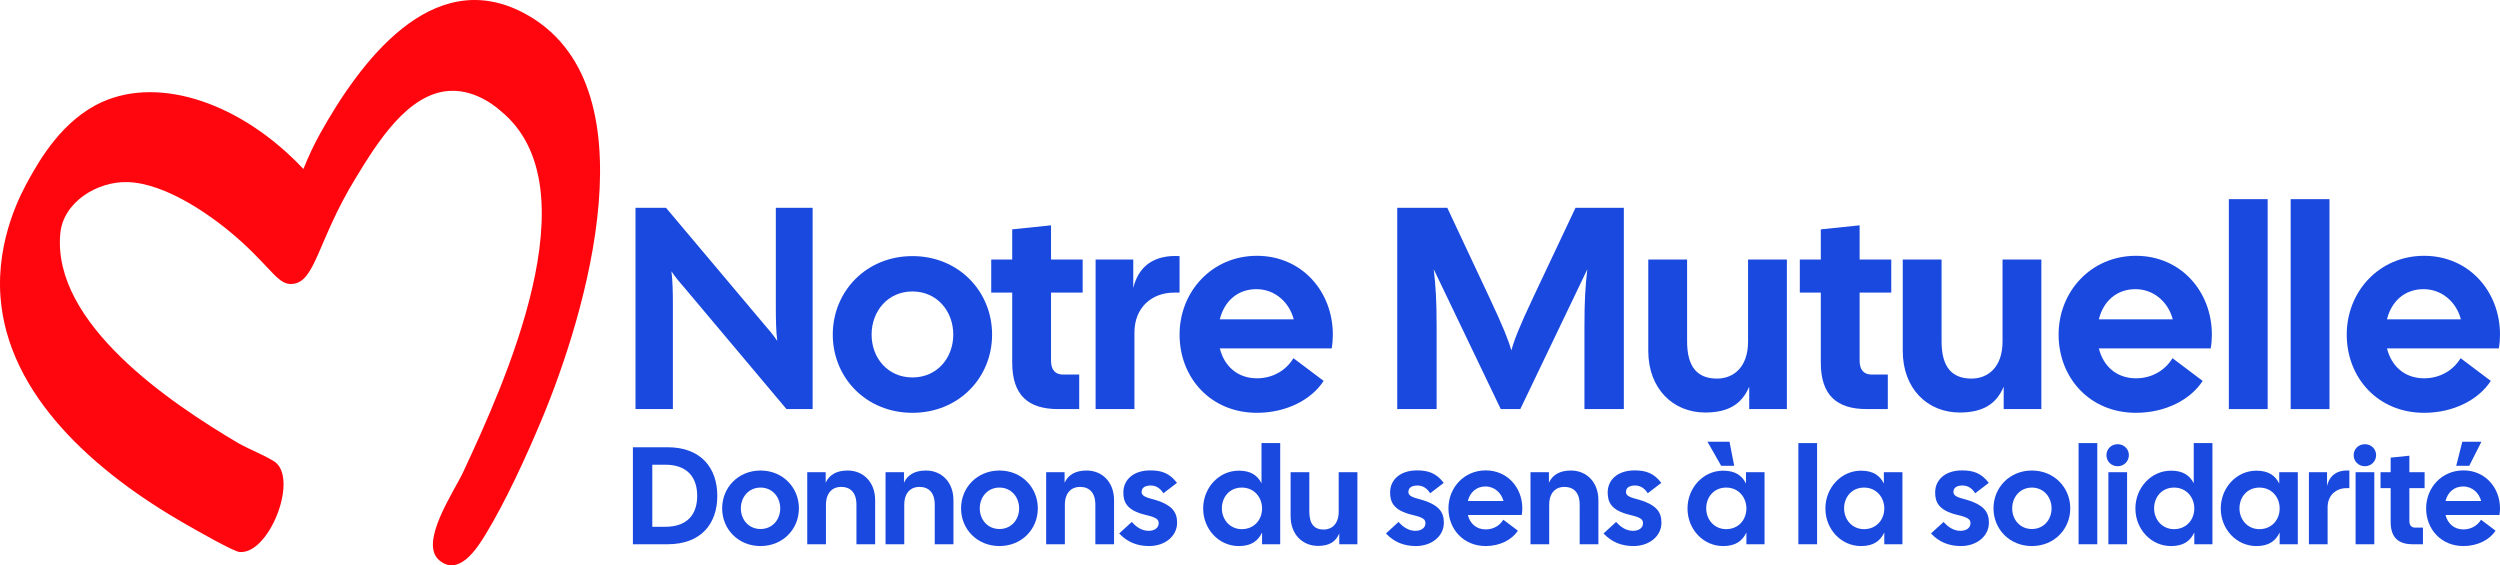 <?xml version="1.0" encoding="UTF-8"?> <svg xmlns="http://www.w3.org/2000/svg" id="Calque_1" data-name="Calque 1" viewBox="0 0 2985.01 674.99"><g><g><path d="M758.81,248.09h36.39l117.08,139.06c5.49,6.18,10.99,12.7,15.79,19.91-1.37-10.3-1.72-25.06-1.72-39.14v-119.83h43.95v240.34h-31.24l-121.55-144.55c-5.49-6.18-10.99-12.7-15.79-19.91,1.37,10.3,1.72,25.07,1.72,39.14v125.32h-44.64v-240.34Z" style="fill: #1a49df;"></path><path d="M994.34,399.51c0-51.5,39.83-93.73,95.11-93.73s95.11,42.23,95.11,93.73-39.83,93.39-95.11,93.39-95.11-41.89-95.11-93.39ZM1089.45,450.67c29.53,0,48.76-23.35,48.76-51.16s-19.23-51.5-48.76-51.5-48.76,23.69-48.76,51.5,19.23,51.16,48.76,51.16Z" style="fill: #1a49df;"></path><path d="M1208.59,433.16v-83.78h-25.06v-39.49h25.06v-36.05l46.35-4.81v40.86h37.77v39.49h-37.77v81.37c0,11.33,5.49,16.48,14.42,16.48h19.23v41.2h-25.41c-35.36,0-54.59-16.48-54.59-55.28Z" style="fill: #1a49df;"></path><path d="M1308.15,309.9h44.98v33.99c6.18-25.75,24.38-39.83,55.28-38.11v43.61h-6.52c-26.78,0-47.38,17.85-47.38,47.73v91.33h-46.35v-178.54Z" style="fill: #1a49df;"></path><path d="M1408.41,399.51c0-51.5,38.8-94.08,92.36-94.08s90.64,42.57,90.64,94.08c0,5.15-.34,10.64-1.37,16.48h-133.56c5.15,20.94,20.94,35.71,44.29,35.71,19.91,0,35.36-10.3,43.61-24.03l36.05,27.12c-14.42,22.32-44.29,38.11-79.66,38.11-55.28,0-92.36-41.89-92.36-93.39ZM1544.72,381.31c-5.15-19.91-21.97-36.05-44.64-36.05s-38.46,14.76-43.61,36.05h88.24Z" style="fill: #1a49df;"></path><path d="M1668.31,248.09h59.74l49.79,106.1c17.51,37.08,23.35,52.53,26.78,64.21,3.09-11.67,8.93-27.13,26.44-64.21l50.13-106.1h57.68v240.34h-47.04v-97.17c0-32.62,1.03-48.76,3.43-69.7l-80,166.87h-23.35l-80-166.87c2.4,20.94,3.43,37.08,3.43,69.7v97.17h-47.04v-240.34Z" style="fill: #1a49df;"></path><path d="M1968.05,419.08v-109.19h46.35v97.85c0,30.9,12.7,44.29,35.71,44.29,19.57,0,37.08-13.39,37.08-44.29v-97.85h46.35v178.54h-44.98v-26.78c-8.58,20.6-24.72,30.9-52.53,30.9-38.45,0-67.98-28.5-67.98-73.48Z" style="fill: #1a49df;"></path><path d="M2174.05,433.16v-83.78h-25.06v-39.49h25.06v-36.05l46.35-4.81v40.86h37.77v39.49h-37.77v81.37c0,11.33,5.49,16.48,14.42,16.48h19.23v41.2h-25.41c-35.36,0-54.59-16.48-54.59-55.28Z" style="fill: #1a49df;"></path><path d="M2271.9,419.08v-109.19h46.35v97.85c0,30.9,12.7,44.29,35.71,44.29,19.57,0,37.08-13.39,37.08-44.29v-97.85h46.35v178.54h-44.98v-26.78c-8.58,20.6-24.72,30.9-52.53,30.9-38.45,0-67.98-28.5-67.98-73.48Z" style="fill: #1a49df;"></path><path d="M2457.98,399.51c0-51.5,38.8-94.08,92.36-94.08s90.64,42.57,90.64,94.08c0,5.15-.34,10.64-1.37,16.48h-133.56c5.15,20.94,20.94,35.71,44.29,35.71,19.91,0,35.36-10.3,43.61-24.03l36.05,27.12c-14.42,22.32-44.29,38.11-79.66,38.11-55.28,0-92.36-41.89-92.36-93.39ZM2594.29,381.31c-5.15-19.91-21.97-36.05-44.64-36.05s-38.46,14.76-43.61,36.05h88.24Z" style="fill: #1a49df;"></path><path d="M2661.24,237.79h46.35v250.65h-46.35v-250.65Z" style="fill: #1a49df;"></path><path d="M2735.06,237.79h46.35v250.65h-46.35v-250.65Z" style="fill: #1a49df;"></path><path d="M2802.01,399.51c0-51.5,38.8-94.08,92.36-94.08s90.64,42.57,90.64,94.08c0,5.15-.34,10.64-1.37,16.48h-133.56c5.15,20.94,20.94,35.71,44.29,35.71,19.91,0,35.36-10.3,43.61-24.03l36.05,27.12c-14.42,22.32-44.29,38.11-79.66,38.11-55.28,0-92.36-41.89-92.36-93.39ZM2938.32,381.31c-5.15-19.91-21.97-36.05-44.64-36.05s-38.46,14.76-43.61,36.05h88.24Z" style="fill: #1a49df;"></path></g><g><path d="M755.69,534.01h41.37c40.04,0,59.4,24.82,59.4,58.08s-19.36,57.75-59.4,57.75h-41.37v-115.82ZM794.24,628.99c27.47,0,38.22-15.88,38.22-36.9s-10.76-37.23-38.22-37.23h-15.39v74.13h15.39Z" style="fill: #1a49df;"></path><path d="M862.25,606.98c0-24.82,19.19-45.17,45.83-45.17s45.83,20.35,45.83,45.17-19.19,45.01-45.83,45.01-45.83-20.19-45.83-45.01ZM908.08,631.64c14.23,0,23.5-11.25,23.5-24.65s-9.26-24.82-23.5-24.82-23.5,11.42-23.5,24.82,9.27,24.65,23.5,24.65Z" style="fill: #1a49df;"></path><path d="M963.85,563.8h22.01v12.57c4.47-9.6,13.07-14.56,26.31-14.56,18.53,0,32.76,13.73,32.76,35.41v52.62h-22.34v-47.16c0-14.89-7.45-21.34-18.53-21.34-9.43,0-17.87,6.45-17.87,21.34v47.16h-22.34v-86.04Z" style="fill: #1a49df;"></path><path d="M1057.34,563.8h22.01v12.57c4.47-9.6,13.07-14.56,26.31-14.56,18.53,0,32.76,13.73,32.76,35.41v52.62h-22.34v-47.16c0-14.89-7.45-21.34-18.53-21.34-9.43,0-17.87,6.45-17.87,21.34v47.16h-22.34v-86.04Z" style="fill: #1a49df;"></path><path d="M1147.51,606.98c0-24.82,19.19-45.17,45.83-45.17s45.83,20.35,45.83,45.17-19.19,45.01-45.83,45.01-45.83-20.19-45.83-45.01ZM1193.34,631.64c14.23,0,23.5-11.25,23.5-24.65s-9.26-24.82-23.5-24.82-23.5,11.42-23.5,24.82,9.27,24.65,23.5,24.65Z" style="fill: #1a49df;"></path><path d="M1249.11,563.8h22.01v12.57c4.47-9.6,13.07-14.56,26.31-14.56,18.53,0,32.76,13.73,32.76,35.41v52.62h-22.34v-47.16c0-14.89-7.45-21.34-18.53-21.34-9.43,0-17.87,6.45-17.87,21.34v47.16h-22.34v-86.04Z" style="fill: #1a49df;"></path><path d="M1336.31,636.93l15.06-13.73c6.29,7.11,12.91,10.59,20.19,10.59s11.91-3.81,11.91-8.93c0-4.47-2.15-6.95-15.72-10.09-23-5.46-26.47-15.88-26.47-26.8,0-15.06,11.91-26.31,32.1-26.31,13.9,0,23.16,3.47,31.93,14.89l-16.22,12.41c-4.14-6.62-9.43-9.27-15.22-9.27-6.12,0-10.76,2.32-10.76,7.61,0,2.98,1.32,5.63,11.58,8.27,24.98,6.45,30.77,15.72,30.77,28.62,0,15.88-14.4,27.8-33.42,27.8-14.56,0-26.31-4.96-35.74-15.06Z" style="fill: #1a49df;"></path><path d="M1436.58,607.15c0-24.82,18.86-45.17,42.52-45.17,14.73,0,22.5,5.96,27.14,15.06v-47.98h22.34v120.79h-21.67v-14.06c-4.63,9.76-12.41,16.22-27.8,16.22-23.66,0-42.52-20.02-42.52-44.84ZM1482.75,631.8c14.73,0,24.16-11.25,24.16-24.65s-9.43-24.98-24.16-24.98-23.83,11.42-23.83,24.82,9.6,24.82,23.83,24.82Z" style="fill: #1a49df;"></path><path d="M1540.99,616.41v-52.62h22.34v47.16c0,14.89,6.12,21.34,17.21,21.34,9.43,0,17.87-6.45,17.87-21.34v-47.16h22.34v86.04h-21.67v-12.91c-4.14,9.93-11.91,14.89-25.32,14.89-18.53,0-32.76-13.73-32.76-35.41Z" style="fill: #1a49df;"></path><path d="M1654.83,636.93l15.06-13.73c6.29,7.11,12.91,10.59,20.19,10.59s11.91-3.81,11.91-8.93c0-4.47-2.15-6.95-15.72-10.09-23-5.46-26.47-15.88-26.47-26.8,0-15.06,11.91-26.31,32.1-26.31,13.9,0,23.16,3.47,31.93,14.89l-16.22,12.41c-4.14-6.62-9.43-9.27-15.22-9.27-6.12,0-10.76,2.32-10.76,7.61,0,2.98,1.32,5.63,11.58,8.27,24.98,6.45,30.77,15.72,30.77,28.62,0,15.88-14.4,27.8-33.42,27.8-14.56,0-26.31-4.96-35.74-15.06Z" style="fill: #1a49df;"></path><path d="M1729.46,606.98c0-24.82,18.7-45.34,44.51-45.34s43.68,20.52,43.68,45.34c0,2.48-.16,5.13-.66,7.94h-64.36c2.48,10.09,10.09,17.21,21.34,17.21,9.6,0,17.04-4.96,21.01-11.58l17.37,13.07c-6.95,10.76-21.35,18.37-38.39,18.37-26.64,0-44.51-20.19-44.51-45.01ZM1795.15,598.21c-2.48-9.6-10.59-17.37-21.51-17.37s-18.53,7.11-21.01,17.37h42.52Z" style="fill: #1a49df;"></path><path d="M1827.41,563.8h22.01v12.57c4.47-9.6,13.07-14.56,26.31-14.56,18.53,0,32.76,13.73,32.76,35.41v52.62h-22.34v-47.16c0-14.89-7.45-21.34-18.53-21.34-9.43,0-17.87,6.45-17.87,21.34v47.16h-22.34v-86.04Z" style="fill: #1a49df;"></path><path d="M1914.62,636.93l15.06-13.73c6.29,7.11,12.91,10.59,20.19,10.59s11.91-3.81,11.91-8.93c0-4.47-2.15-6.95-15.72-10.09-23-5.46-26.47-15.88-26.47-26.8,0-15.06,11.91-26.31,32.1-26.31,13.9,0,23.16,3.47,31.93,14.89l-16.22,12.41c-4.14-6.62-9.43-9.27-15.22-9.27-6.12,0-10.76,2.32-10.76,7.61,0,2.98,1.32,5.63,11.58,8.27,24.98,6.45,30.77,15.72,30.77,28.62,0,15.88-14.4,27.8-33.42,27.8-14.56,0-26.31-4.96-35.74-15.06Z" style="fill: #1a49df;"></path><path d="M2014.89,607.15c0-24.82,18.86-45.17,42.52-45.17,14.89,0,22.67,6.12,27.3,15.39v-13.57h22.17v86.04h-21.67v-14.06c-4.63,9.76-12.41,16.22-27.8,16.22-23.66,0-42.52-20.02-42.52-44.84ZM2061.05,631.8c14.73,0,24.16-11.25,24.16-24.65s-9.43-24.98-24.16-24.98-23.83,11.42-23.83,24.82,9.6,24.82,23.83,24.82ZM2065.02,527.4l5.63,28.79h-15.55l-16.38-28.79h26.31Z" style="fill: #1a49df;"></path><path d="M2147.26,529.05h22.34v120.79h-22.34v-120.79Z" style="fill: #1a49df;"></path><path d="M2179.53,607.15c0-24.82,18.86-45.17,42.52-45.17,14.89,0,22.67,6.12,27.3,15.39v-13.57h22.17v86.04h-21.67v-14.06c-4.63,9.76-12.41,16.22-27.8,16.22-23.66,0-42.52-20.02-42.52-44.84ZM2225.69,631.8c14.73,0,24.16-11.25,24.16-24.65s-9.43-24.98-24.16-24.98-23.83,11.42-23.83,24.82,9.6,24.82,23.83,24.82Z" style="fill: #1a49df;"></path><path d="M2305.61,636.93l15.06-13.73c6.29,7.11,12.91,10.59,20.19,10.59s11.91-3.81,11.91-8.93c0-4.47-2.15-6.95-15.72-10.09-23-5.46-26.47-15.88-26.47-26.8,0-15.06,11.91-26.31,32.1-26.31,13.9,0,23.16,3.47,31.93,14.89l-16.22,12.41c-4.14-6.62-9.43-9.27-15.22-9.27-6.12,0-10.76,2.32-10.76,7.61,0,2.98,1.32,5.63,11.58,8.27,24.98,6.45,30.77,15.72,30.77,28.62,0,15.88-14.4,27.8-33.42,27.8-14.56,0-26.31-4.96-35.74-15.06Z" style="fill: #1a49df;"></path><path d="M2380.24,606.98c0-24.82,19.19-45.17,45.83-45.17s45.83,20.35,45.83,45.17-19.19,45.01-45.83,45.01-45.83-20.19-45.83-45.01ZM2426.07,631.64c14.23,0,23.5-11.25,23.5-24.65s-9.26-24.82-23.5-24.82-23.5,11.42-23.5,24.82,9.27,24.65,23.5,24.65Z" style="fill: #1a49df;"></path><path d="M2481.83,529.05h22.34v120.79h-22.34v-120.79Z" style="fill: #1a49df;"></path><path d="M2528.49,530.37c7.78,0,13.4,5.96,13.4,13.07s-5.63,13.24-13.4,13.24-13.4-5.96-13.4-13.24,5.79-13.07,13.4-13.07ZM2517.41,563.8h22.34v86.04h-22.34v-86.04Z" style="fill: #1a49df;"></path><path d="M2549.67,607.15c0-24.82,18.86-45.17,42.52-45.17,14.73,0,22.5,5.96,27.14,15.06v-47.98h22.34v120.79h-21.67v-14.06c-4.63,9.76-12.41,16.22-27.8,16.22-23.66,0-42.52-20.02-42.52-44.84ZM2595.84,631.8c14.73,0,24.16-11.25,24.16-24.65s-9.43-24.98-24.16-24.98-23.83,11.42-23.83,24.82,9.6,24.82,23.83,24.82Z" style="fill: #1a49df;"></path><path d="M2651.6,607.15c0-24.82,18.86-45.17,42.52-45.17,14.89,0,22.67,6.12,27.3,15.39v-13.57h22.17v86.04h-21.67v-14.06c-4.63,9.76-12.41,16.22-27.8,16.22-23.66,0-42.52-20.02-42.52-44.84ZM2697.77,631.8c14.73,0,24.16-11.25,24.16-24.65s-9.43-24.98-24.16-24.98-23.83,11.42-23.83,24.82,9.6,24.82,23.83,24.82Z" style="fill: #1a49df;"></path><path d="M2756.84,563.8h21.67v16.38c2.98-12.41,11.75-19.19,26.64-18.37v21.01h-3.14c-12.91,0-22.83,8.6-22.83,23v44.01h-22.34v-86.04Z" style="fill: #1a49df;"></path><path d="M2823.69,530.37c7.78,0,13.4,5.96,13.4,13.07s-5.63,13.24-13.4,13.24-13.4-5.96-13.4-13.24,5.79-13.07,13.4-13.07ZM2812.6,563.8h22.34v86.04h-22.34v-86.04Z" style="fill: #1a49df;"></path><path d="M2854.46,623.2v-40.37h-12.08v-19.03h12.08v-17.37l22.34-2.32v19.69h18.2v19.03h-18.2v39.21c0,5.46,2.65,7.94,6.95,7.94h9.26v19.86h-12.24c-17.04,0-26.31-7.94-26.31-26.64Z" style="fill: #1a49df;"></path><path d="M2896.82,606.98c0-24.82,18.7-45.34,44.51-45.34s43.68,20.52,43.68,45.34c0,2.48-.16,5.13-.66,7.94h-64.36c2.48,10.09,10.09,17.21,21.34,17.21,9.6,0,17.04-4.96,21.01-11.58l17.37,13.07c-6.95,10.76-21.35,18.37-38.39,18.37-26.64,0-44.51-20.19-44.51-45.01ZM2962.51,598.21c-2.48-9.6-10.59-17.37-21.51-17.37s-18.53,7.11-21.01,17.37h42.52ZM2940.01,527.4h22.83l-14.56,28.79h-15.55l7.28-28.79Z" style="fill: #1a49df;"></path></g></g><path d="M330.23,553.15c24.65,23.63-9.98,109.37-44.37,105.91-7.63-.77-53.53-27.15-63.84-33.03C111.81,563.15,9.33,471.16.59,354.65c-5.24-69.9,25.66-125.88,34.41-141.47,12.18-21.69,39.31-70,87.05-91.44,69.23-31.08,166.22,1.36,240.23,80.01,5.64-14.1,12.3-28.53,19.69-41.8,46.75-83.96,133.2-203,243.75-144.25,156.85,83.36,74.03,359.38,20.4,486.87-18.2,43.26-41.94,95.33-66.17,135.24-10.37,17.09-32.11,51.03-55.54,31.09-24.5-20.84,17.74-81.89,28.57-105.15,48.44-104.09,156.97-339.83,44.87-431.24-1.97-1.61-27.27-25.5-60.25-24.03-50.74,2.25-87.67,62.73-113.14,104.46-45.31,74.21-47.62,123.28-74.94,126.05-16.74,1.69-23.31-15.65-60.3-49.54-33.4-30.6-90.72-70.91-137.27-72.04-35.63-.87-76.51,23.58-79.97,61.51-9.81,107.59,131.96,202.62,212.83,250.35,10.38,6.13,38.98,17.71,45.43,23.89Z" style="fill: #ff060e;"></path></svg> 